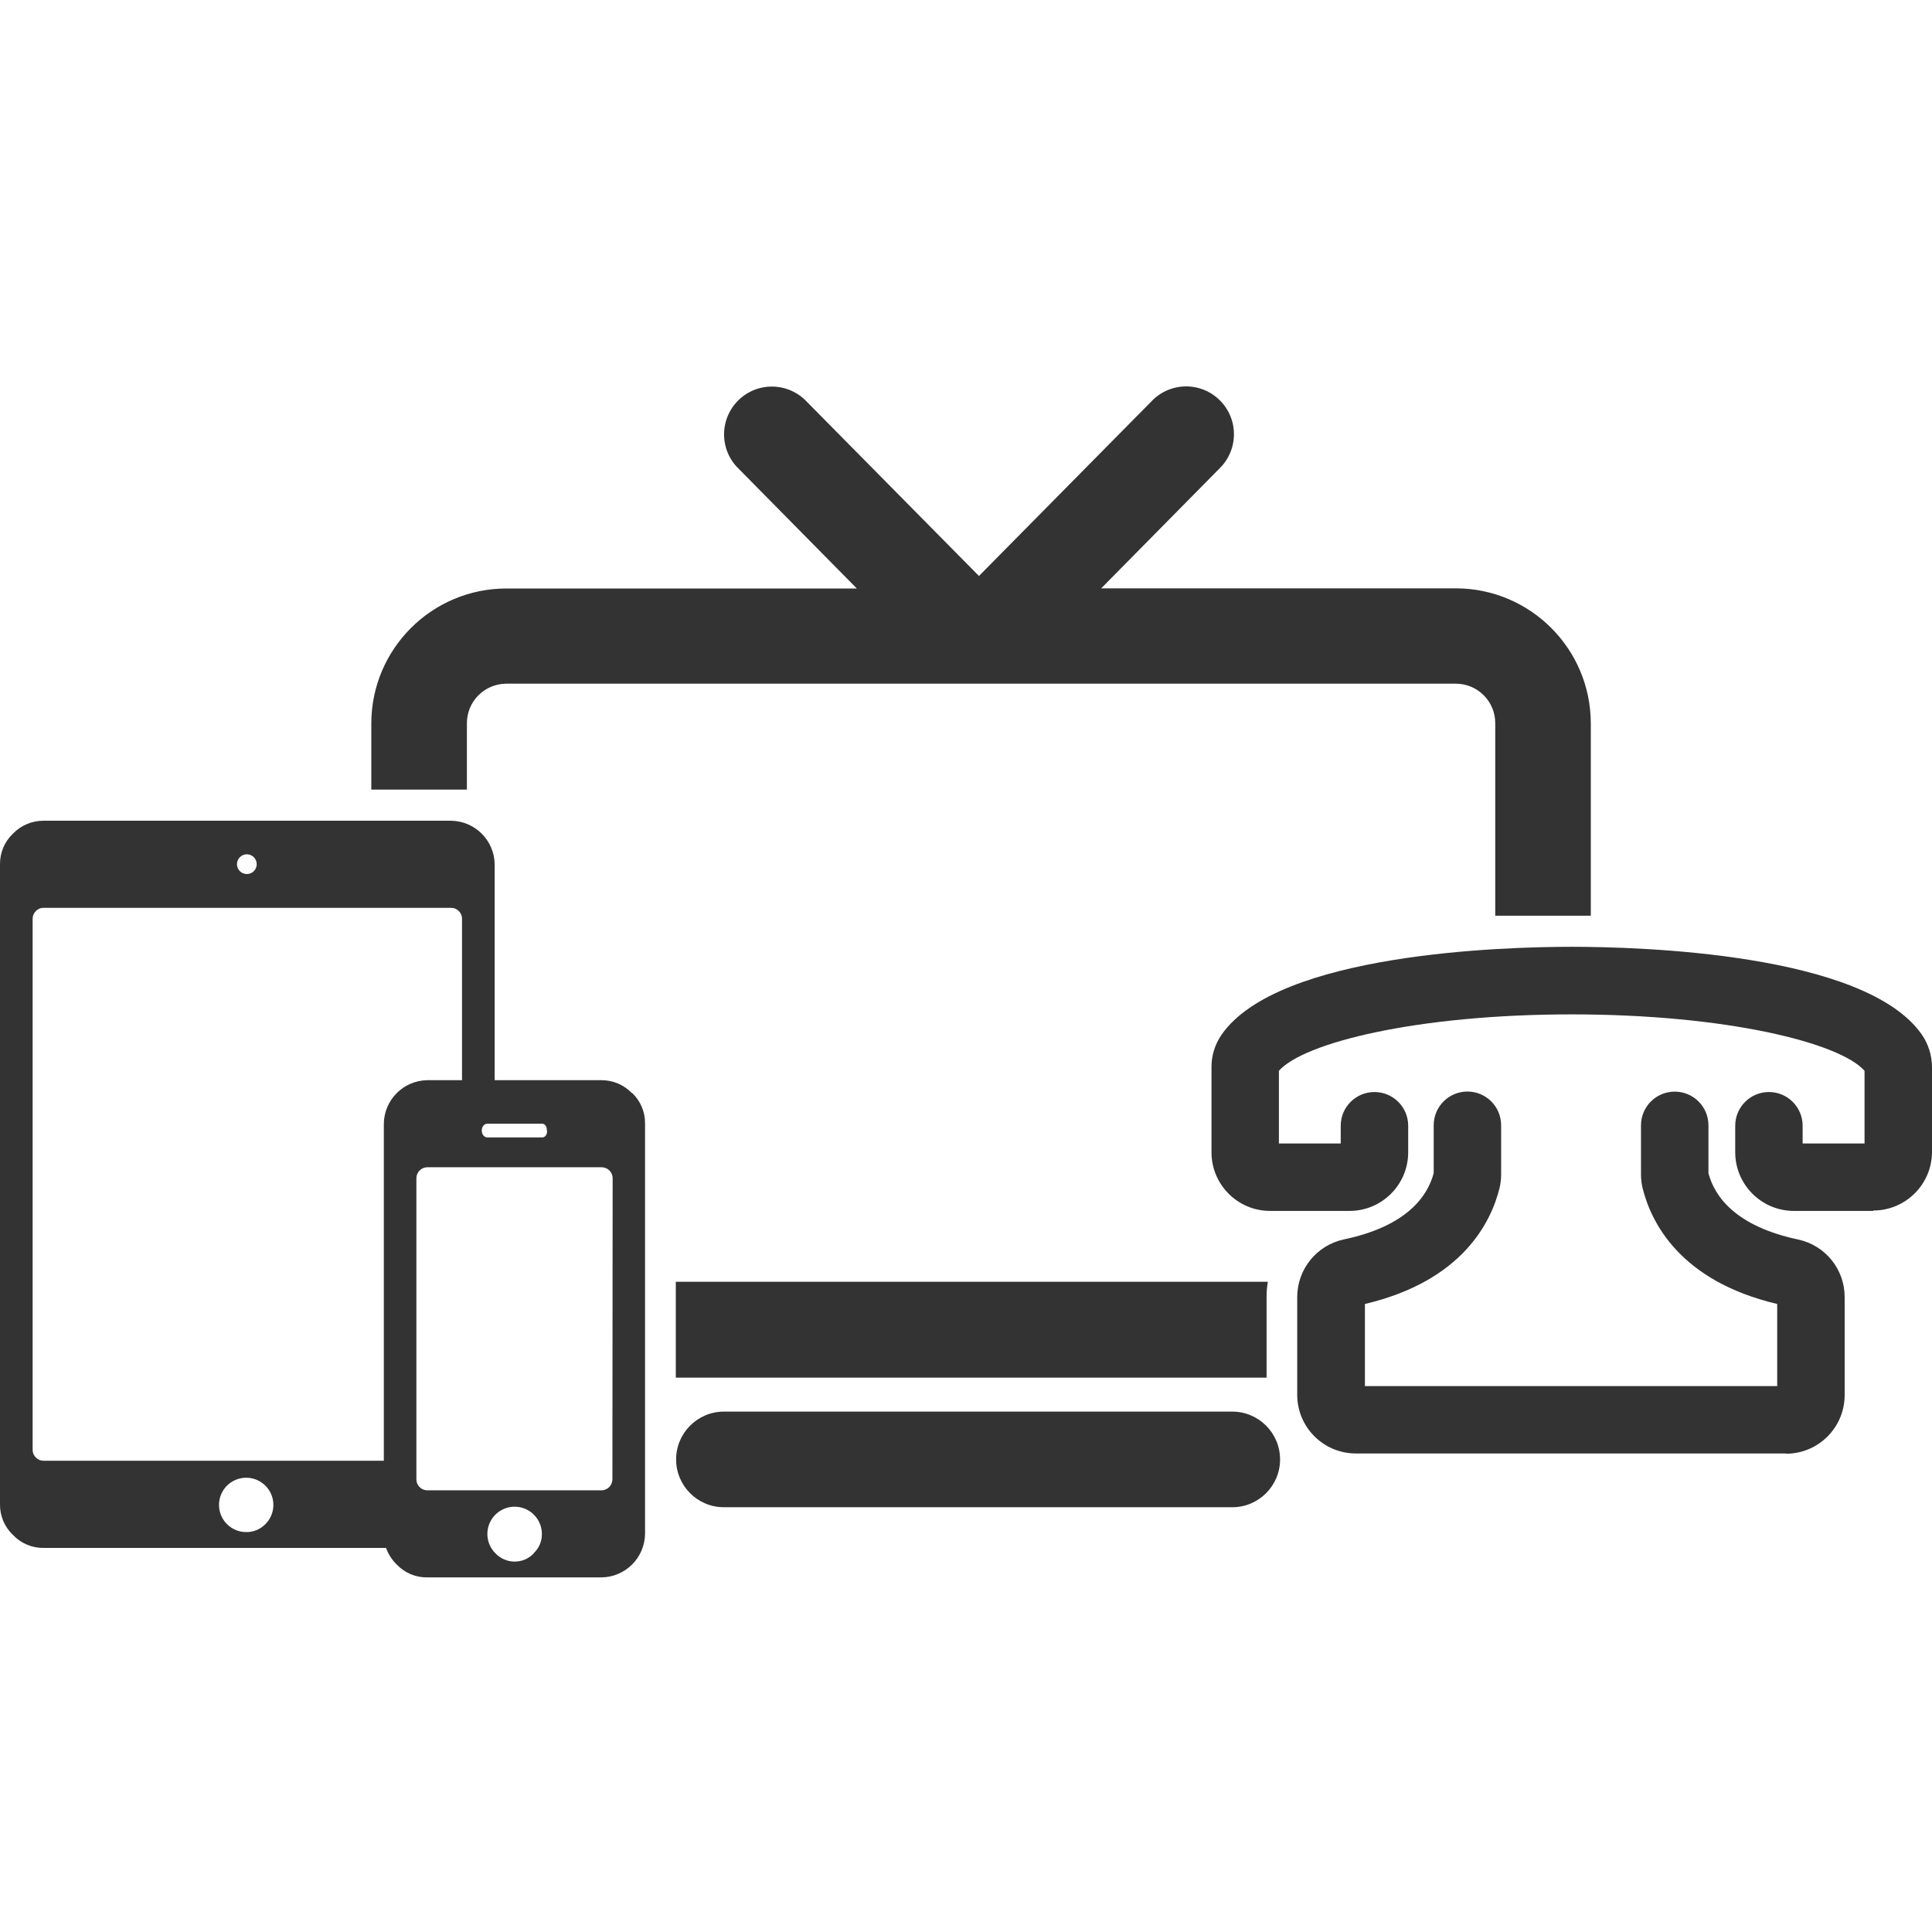 <svg width="48" height="48" viewBox="0 0 48 48" fill="none" xmlns="http://www.w3.org/2000/svg">
<path fill-rule="evenodd" clip-rule="evenodd" d="M30.615 37.447H17.986C17.33 37.447 16.798 36.915 16.798 36.259C16.798 35.603 17.33 35.071 17.986 35.071H30.615C31.271 35.071 31.803 35.603 31.803 36.259C31.803 36.915 31.271 37.447 30.615 37.447ZM15.705 27.154C15.913 27.351 16.03 27.627 16.026 27.913V38.103C16.021 38.702 15.536 39.186 14.937 39.19H10.614C10.327 39.194 10.052 39.077 9.855 38.869C9.737 38.754 9.647 38.613 9.591 38.458H1.083C0.795 38.461 0.519 38.344 0.321 38.134C0.111 37.935 -0.006 37.656 0 37.366V21.472C-0.003 21.185 0.113 20.91 0.321 20.713C0.52 20.505 0.796 20.389 1.083 20.391H11.207C11.801 20.399 12.281 20.878 12.29 21.472V26.837H14.937C15.225 26.834 15.5 26.95 15.699 27.158M13.585 28.088C13.59 28.041 13.578 27.995 13.552 27.961C13.525 27.928 13.488 27.912 13.451 27.918H12.105C12.03 27.918 11.969 27.994 11.969 28.088C11.969 28.182 12.03 28.258 12.105 28.258H13.457C13.494 28.264 13.532 28.248 13.558 28.215C13.584 28.181 13.596 28.134 13.591 28.088M6.135 21.225C6.035 21.224 5.946 21.284 5.907 21.375C5.868 21.466 5.889 21.572 5.959 21.643C6.029 21.713 6.134 21.734 6.226 21.697C6.318 21.659 6.378 21.569 6.378 21.47C6.378 21.336 6.269 21.226 6.135 21.225ZM0.892 36.212C0.942 36.264 1.011 36.293 1.083 36.292H9.536V27.918C9.544 27.325 10.022 26.847 10.614 26.837H11.479V22.825C11.479 22.753 11.45 22.685 11.399 22.635C11.349 22.583 11.279 22.554 11.207 22.555H1.083C1.011 22.553 0.941 22.582 0.892 22.635C0.84 22.684 0.811 22.753 0.811 22.825V36.022C0.81 36.094 0.839 36.163 0.892 36.212ZM6.602 37.858C6.826 37.627 6.855 37.27 6.672 37.005C6.489 36.74 6.145 36.642 5.849 36.769C5.554 36.896 5.389 37.215 5.456 37.529C5.523 37.844 5.803 38.068 6.124 38.064C6.305 38.065 6.478 37.99 6.602 37.858ZM13.257 38.591C13.39 38.468 13.465 38.295 13.463 38.114C13.464 37.807 13.259 37.537 12.962 37.457C12.666 37.377 12.353 37.507 12.199 37.773C12.046 38.039 12.091 38.375 12.308 38.591C12.433 38.722 12.605 38.797 12.786 38.797C12.967 38.798 13.14 38.723 13.264 38.591M15.221 29.276C15.222 29.201 15.192 29.13 15.138 29.078C15.085 29.026 15.012 28.998 14.937 29H10.614C10.466 29.003 10.347 29.122 10.345 29.27V36.749C10.343 36.822 10.371 36.892 10.422 36.944C10.472 36.996 10.542 37.026 10.614 37.027H14.937C15.011 37.028 15.083 36.999 15.135 36.947C15.187 36.894 15.216 36.823 15.215 36.749L15.221 29.276ZM44.375 36.117C45.178 36.116 45.829 35.465 45.83 34.661V32.22C45.828 31.533 45.349 30.941 44.677 30.796C43.113 30.464 42.598 29.723 42.446 29.149V27.959C42.446 27.496 42.071 27.121 41.608 27.121C41.145 27.121 40.77 27.496 40.77 27.959V29.177C40.77 29.291 40.783 29.404 40.809 29.515C41.015 30.353 41.723 31.823 44.154 32.397V34.437H33.911V32.397C36.344 31.823 37.05 30.353 37.256 29.515C37.283 29.404 37.296 29.29 37.295 29.175V27.957C37.295 27.494 36.92 27.119 36.458 27.119C35.995 27.119 35.62 27.494 35.62 27.957V29.146C35.467 29.723 34.953 30.464 33.388 30.793C32.714 30.937 32.232 31.531 32.229 32.22V34.655C32.23 35.459 32.881 36.11 33.685 36.111H44.375M46.542 30.075C47.347 30.074 47.999 29.422 48 28.617V26.526C48.002 26.232 47.913 25.945 47.747 25.703C46.337 23.679 40.733 23.523 39.047 23.523C37.361 23.523 31.762 23.681 30.352 25.703C30.184 25.944 30.095 26.232 30.099 26.526V28.628C30.099 29.432 30.75 30.084 31.554 30.085H33.53C34.334 30.084 34.986 29.432 34.986 28.628V27.969C34.986 27.506 34.611 27.131 34.148 27.131C33.685 27.131 33.31 27.506 33.31 27.969V28.41H31.774V26.604C32.392 25.904 35.214 25.202 39.047 25.202C42.88 25.202 45.709 25.904 46.324 26.604V28.41H44.786V27.969C44.786 27.506 44.411 27.131 43.949 27.131C43.486 27.131 43.111 27.506 43.111 27.969V28.628C43.112 29.432 43.764 30.084 44.568 30.085H46.542M37.149 22.751H39.523V17.971C39.52 16.119 38.02 14.619 36.169 14.617H27.359L30.286 11.651C30.601 11.352 30.729 10.906 30.618 10.486C30.508 10.066 30.177 9.74 29.756 9.635C29.335 9.53 28.89 9.664 28.596 9.983L24.322 14.31L20.051 9.987C19.757 9.668 19.312 9.535 18.89 9.639C18.469 9.744 18.139 10.07 18.028 10.49C17.918 10.91 18.045 11.357 18.361 11.655L21.288 14.621H12.578C10.729 14.623 9.229 16.121 9.225 17.971V19.617H11.6V17.971C11.599 17.71 11.702 17.46 11.885 17.276C12.069 17.091 12.318 16.987 12.578 16.986H36.169C36.711 16.986 37.149 17.425 37.149 17.966V22.751ZM16.79 31.852V34.227H31.468V32.22C31.467 32.094 31.478 31.969 31.5 31.845H16.79V31.852Z" fill="#333333"/>
</svg>
